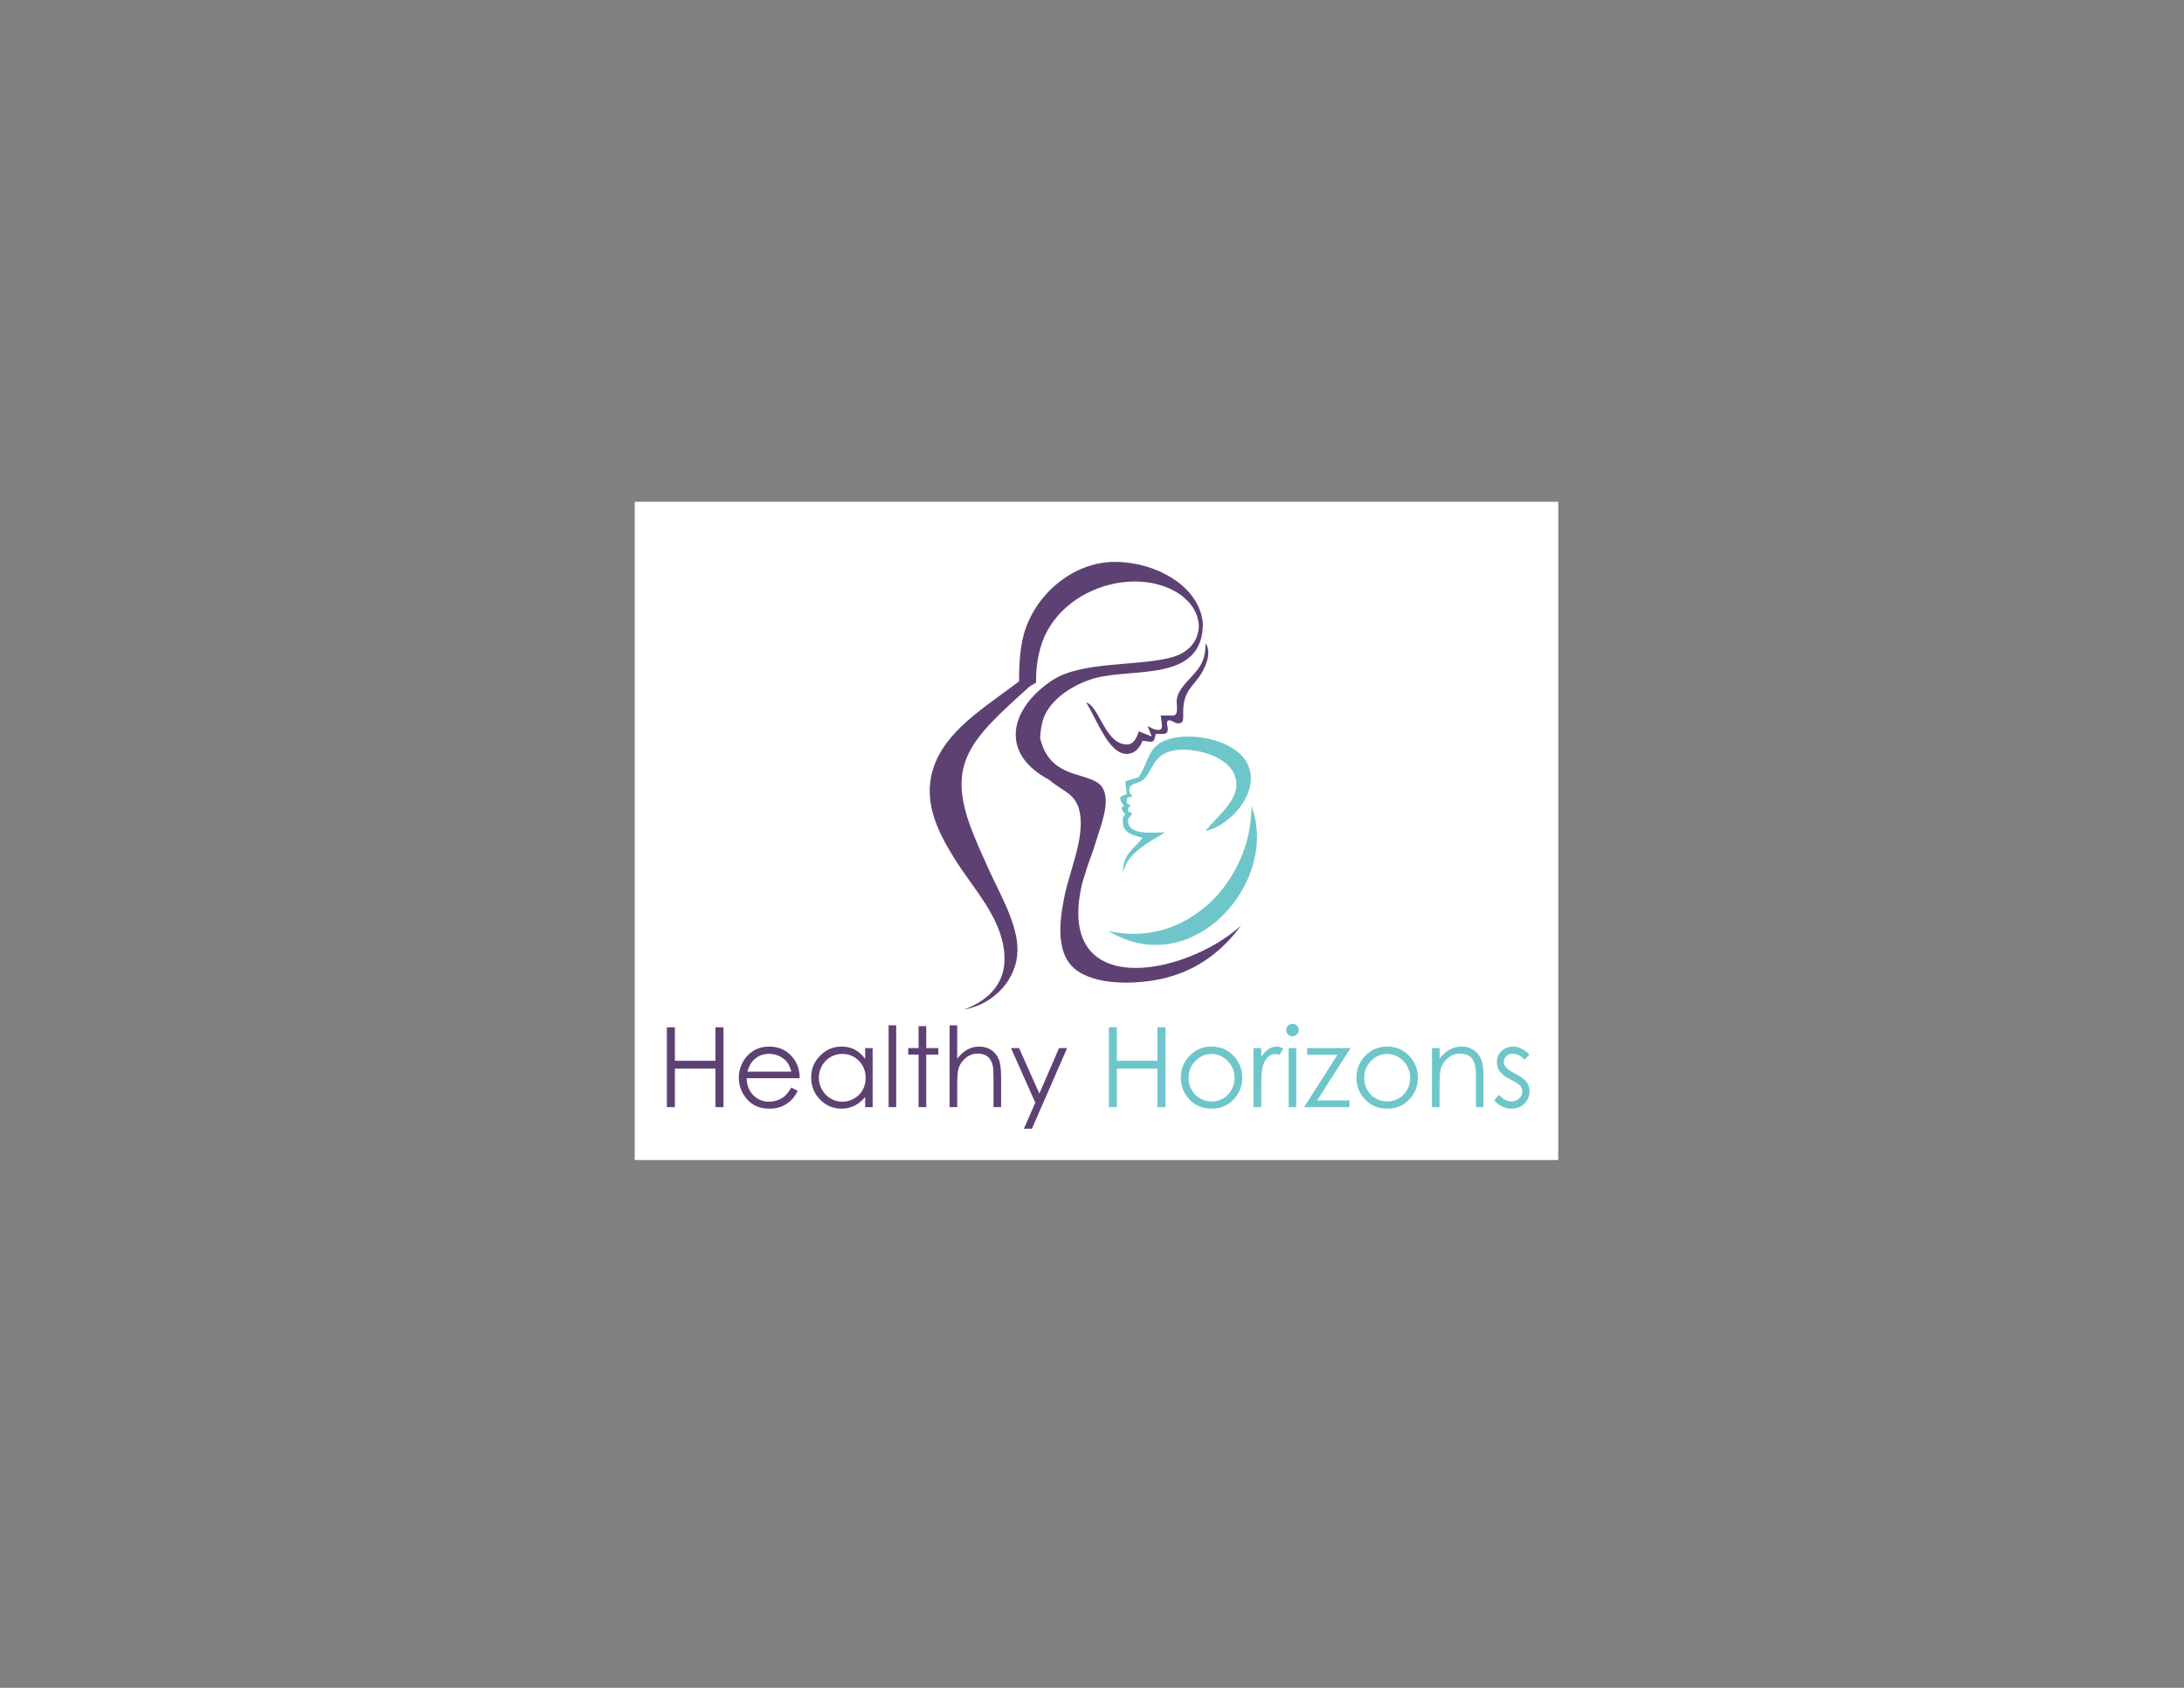 <?xml version="1.0" encoding="utf-8"?>
<!-- Generator: Adobe Illustrator 24.2.3, SVG Export Plug-In . SVG Version: 6.00 Build 0)  -->
<svg version="1.1" id="Layer_1" xmlns="http://www.w3.org/2000/svg" xmlns:xlink="http://www.w3.org/1999/xlink" x="0px" y="0px"
	 viewBox="0 0 792 612" style="enable-background:new 0 0 792 612;" xml:space="preserve">
<rect x="0" y="0" width="792" height="612" fill="#808080" stroke="none"/>
<style type="text/css">
	.st0{fill-rule:evenodd;clip-rule:evenodd;fill:#FFFFFF;}
	.st1{fill-rule:evenodd;clip-rule:evenodd;fill:#5E4173;}
	.st2{fill-rule:evenodd;clip-rule:evenodd;fill:#6EC6CA;}
	.st3{fill:#5E4173;}
	.st4{fill:#6EC6CA;}
</style>
<g>
	<rect x="230.17" y="181.94" class="st0" width="334.91" height="238.68"/>
	<g>
		<path class="st1" d="M380.51,282.78c5.27,4.59,10.38,4.94,11.29,13.32c0.99,9.08-4.09,20.31-5.86,29.27
			c-1.72,8.7-3.51,21.34,5.19,26.95c8.39,5.41,23.06,4.34,31.02,2.39c9.86-2.41,19.52-7.74,27.88-19.08
			c-20.37,18.36-67.62,27.46-57.62-15.24l1.9-6.19l1.9-5.24l2.12-6.62c1.68-5.26,5.27-15.03-0.49-18.67
			c-5.82-3.68-17.43-2.21-20.67-16.14c0.33-3.64,0.61-6.59,2.57-9.81c3.52-5.81,10.92-10.05,17.24-11.8
			c14.03-3.89,39.23,1.61,39.23-19.81c-1.02-12.27-14.22-20.81-28.01-22.18c-1.3-0.13-2.6-0.2-3.89-0.2
			c-15.96,0-30.27,12.96-33.51,28.21c-1.05,4.94-1.26,10.12-1.26,15.12c-12.61,9.61-27.07,18.01-31.28,32.14
			c-3.53,11.86,1.92,22.61,8.05,32.39c6.81,10.86,16.82,21,17.89,34.11c1,12.23-7.65,17.73-14.67,20.4
			c11.51-2.13,19.3-11.5,19.45-21.39c0.15-9.51-6.27-20.4-10.11-28.8c-2.27-4.97-4.54-9.95-6.52-15.09
			c-9.39-24.36-0.04-32.93,20.98-51.86l2.38-1.43c0-5.13,0.5-8.68,1.59-12.65c3.23-11.75,13.62-20.03,25.16-22.9
			c5.16-1.29,10.82-1.54,16.05-0.41c8.44,1.83,15.59,7.15,16.24,15.01c0,6.35-4.31,10.12-9.34,11.61
			c-11.9,3.54-33.05,1.31-43.86,8.5C366.27,256.88,362.14,273.06,380.51,282.78z"/>
		<path class="st2" d="M419.75,270.06c-3.48,2.73-3.8,7.2-6.86,11.76l-4.76,1.43c0,1.66,0.34,3.14,0.48,4.76
			c-0.84,0.19-2.38,0.52-2.38,1.43c0,1.12,0.93,2.12,1.43,2.86l-1.08,0.52l1.03,2.12l0.52-0.25c-0.54,2.02-0.95,0.83-0.95,2.38v0.95
			c0,4.03,3.83,4.94,7.14,5.71c-2.51,3.75-6.99,5.44-7.14,12.38c1.73-4.17,2.44-5.45,6.27-8.49c3.38-2.69,5.81-3.6,8.97-5.79
			c-5.45,0-13.33,1.05-13.33-4.29c0-1.65,0.84-0.67,1.43-2.86c-0.71-0.17-1.43-0.1-1.43-0.95c0-1.07,0.38-1.05,0.95-1.9
			c-1.06-0.28-1.43-0.11-1.43-1.43c0-1.44,0.56-1.32,1.9-1.43c-0.44-1.64-0.79-1.17-0.91-1.76c-0.09-0.46-0.11-1.27,0.09-1.71
			c0.58-1.29,2.98-1.68,4.16-2.25c4.29-2.88,3.61-9.22,11.18-11.02c6.23-1.48,18.75,1.08,22.2,7.79
			c4.54,8.83-5.74,15.44-10.05,21.33c9.73-2.27,21.02-15.57,14.51-25.59C445.91,266.87,426.88,264.47,419.75,270.06z"/>
		<path class="st2" d="M453.84,292.3c0,27.36-23.81,51.78-51.9,45.24C432.23,356.15,464.21,319.79,453.84,292.3L453.84,292.3z"/>
		<path class="st1" d="M406.41,269.53c-6.13-2.27-8.2-13.68-12.56-14.85c2.9,4.33,6.93,15.3,12.03,17.98
			c3.83,2.01,7.19-0.48,8.42-4.05c3.75,0.31,4.16,1.28,4.79-2.5h2.86c1.58,0,1.73-1.49,1.41-2.71c-0.27-1.06-0.46-2.65,1.21-2.12
			c0.8,0.25,1.72,1.02,2.62,1.02c1.72,0,1.91-1.07,1.89-2.42c-0.03-2.81-0.02-5.66,1.27-8.23c1.28-2.55,2.88-3.94,4.45-6.15
			c2.18-3.06,4.87-8.67,2.38-12.25c0,5.34-1.48,7.83-3.35,10.13c-1.88,2.32-4.63,4.77-6.06,7.33c-0.61,1.09-1.04,2.31-1.06,3.49
			c0,2.28,0.72,5.24-1.43,5.24l-4.34,0.01l0.4,3.23c0.18,1.42-0.25,2.21-1.91,1.95c-1.23-0.19-2.3-0.9-3.26-1.35l1.49,3.78
			l-4.7-1.88C411.99,268.33,410.5,271.04,406.41,269.53z"/>
		<polygon class="st3" points="241.83,372.49 244.74,372.49 244.74,384.63 259.46,384.63 259.46,372.49 262.36,372.49 
			262.36,401.44 259.46,401.44 259.46,387.47 244.74,387.47 244.74,401.44 241.83,401.44 		"/>
		<path class="st3" d="M286.96,394.33l2.32,1.22c-0.76,1.5-1.64,2.7-2.63,3.62c-1,0.92-2.12,1.62-3.36,2.1
			c-1.25,0.48-2.66,0.72-4.23,0.72c-3.49,0-6.22-1.14-8.19-3.43c-1.97-2.29-2.95-4.88-2.95-7.76c0-2.71,0.83-5.14,2.5-7.26
			c2.11-2.7,4.94-4.06,8.48-4.06c3.65,0,6.56,1.39,8.74,4.16c1.55,1.95,2.34,4.39,2.36,7.31h-19.24c0.05,2.5,0.85,4.54,2.38,6.13
			c1.54,1.59,3.43,2.39,5.69,2.39c1.09,0,2.15-0.19,3.18-0.57c1.03-0.38,1.91-0.89,2.63-1.52
			C285.34,396.76,286.12,395.74,286.96,394.33L286.96,394.33z M286.96,388.57c-0.37-1.47-0.91-2.65-1.61-3.52
			c-0.71-0.88-1.63-1.59-2.79-2.13c-1.15-0.54-2.36-0.81-3.64-0.81c-2.1,0-3.9,0.68-5.41,2.03c-1.1,0.98-1.93,2.46-2.5,4.43H286.96z
			"/>
		<path class="st3" d="M316.45,380.03v21.41h-2.71v-3.68c-1.16,1.4-2.45,2.46-3.89,3.17c-1.44,0.71-3.01,1.06-4.71,1.06
			c-3.03,0-5.61-1.1-7.76-3.3c-2.14-2.2-3.22-4.87-3.22-8.02c0-3.08,1.09-5.71,3.25-7.9c2.16-2.19,4.77-3.29,7.81-3.29
			c1.76,0,3.35,0.38,4.77,1.12c1.42,0.75,2.67,1.87,3.75,3.36v-3.93H316.45L316.45,380.03z M305.43,382.14
			c-1.53,0-2.95,0.38-4.25,1.13c-1.3,0.76-2.33,1.81-3.1,3.18c-0.77,1.36-1.15,2.81-1.15,4.32c0,1.51,0.38,2.95,1.16,4.33
			c0.78,1.38,1.81,2.44,3.12,3.22c1.3,0.77,2.71,1.15,4.2,1.15c1.51,0,2.94-0.38,4.29-1.14c1.35-0.76,2.39-1.79,3.12-3.09
			c0.73-1.3,1.09-2.76,1.09-4.39c0-2.48-0.82-4.55-2.45-6.22C309.83,382.97,307.82,382.14,305.43,382.14z"/>
		<rect x="322.24" y="371.77" class="st3" width="2.75" height="29.67"/>
		<polygon class="st3" points="333.11,372.08 335.89,372.08 335.89,380.03 340.26,380.03 340.26,382.39 335.89,382.39 
			335.89,401.44 333.11,401.44 333.11,382.39 329.36,382.39 329.36,380.03 333.11,380.03 		"/>
		<path class="st3" d="M344.37,371.77h2.75v12.1c1.11-1.47,2.34-2.57,3.68-3.3c1.34-0.73,2.79-1.09,4.35-1.09
			c1.6,0,3.02,0.41,4.26,1.22c1.24,0.81,2.16,1.91,2.74,3.28c0.59,1.37,0.89,3.52,0.89,6.44v11.02h-2.75v-10.21
			c0-2.46-0.09-4.11-0.3-4.94c-0.34-1.42-0.96-2.48-1.86-3.2c-0.89-0.71-2.07-1.07-3.53-1.07c-1.67,0-3.16,0.55-4.47,1.65
			c-1.32,1.11-2.19,2.47-2.61,4.1c-0.26,1.05-0.4,2.99-0.4,5.82v7.85h-2.75V371.77z"/>
		<polygon class="st3" points="366.63,380.03 369.55,380.03 376.91,396.52 384.05,380.03 386.98,380.03 374.21,409.27 371.3,409.27 
			375.43,399.82 		"/>
		<polygon class="st4" points="402.12,372.49 405.02,372.49 405.02,384.63 419.74,384.63 419.74,372.49 422.65,372.49 
			422.65,401.44 419.74,401.44 419.74,387.47 405.02,387.47 405.02,401.44 402.12,401.44 		"/>
		<path class="st4" d="M439.36,379.48c3.29,0,6.02,1.2,8.19,3.59c1.97,2.18,2.95,4.75,2.95,7.73c0,2.99-1.04,5.61-3.12,7.84
			c-2.08,2.24-4.75,3.35-8.02,3.35c-3.28,0-5.96-1.11-8.04-3.35c-2.08-2.24-3.12-4.86-3.12-7.84c0-2.96,0.98-5.53,2.95-7.71
			C433.32,380.68,436.06,379.48,439.36,379.48L439.36,379.48z M439.36,382.18c-2.28,0-4.24,0.85-5.88,2.54
			c-1.64,1.69-2.46,3.73-2.46,6.14c0,1.54,0.37,2.99,1.12,4.32c0.75,1.34,1.75,2.37,3.03,3.1c1.27,0.73,2.67,1.09,4.19,1.09
			c1.52,0,2.91-0.36,4.19-1.09c1.27-0.73,2.28-1.76,3.03-3.1c0.75-1.34,1.12-2.78,1.12-4.32c0-2.4-0.83-4.45-2.47-6.14
			C443.58,383.02,441.63,382.18,439.36,382.18z"/>
		<path class="st4" d="M454.57,380.03h2.81v3.13c0.84-1.23,1.73-2.15,2.65-2.76c0.93-0.61,1.9-0.92,2.91-0.92
			c0.76,0,1.57,0.25,2.44,0.73l-1.44,2.32c-0.58-0.26-1.06-0.38-1.46-0.38c-0.91,0-1.8,0.38-2.65,1.13
			c-0.85,0.76-1.5,1.93-1.95,3.51c-0.34,1.22-0.51,3.69-0.51,7.4v7.24h-2.81V380.03z"/>
		<path class="st4" d="M468.7,371.22c0.62,0,1.16,0.22,1.61,0.67c0.44,0.44,0.66,0.98,0.66,1.61c0,0.62-0.22,1.15-0.66,1.59
			c-0.45,0.45-0.99,0.67-1.61,0.67c-0.62,0-1.15-0.22-1.6-0.67c-0.44-0.44-0.66-0.97-0.66-1.59c0-0.63,0.22-1.17,0.66-1.61
			C467.55,371.44,468.08,371.22,468.7,371.22L468.7,371.22z M467.32,380.03h2.77v21.41h-2.77V380.03z"/>
		<polygon class="st4" points="474.04,380.03 489.77,380.03 477.64,399 489.38,399 489.38,401.44 472.9,401.44 485.02,382.45 
			474.04,382.45 		"/>
		<path class="st4" d="M503.05,379.48c3.29,0,6.02,1.2,8.19,3.59c1.97,2.18,2.95,4.75,2.95,7.73c0,2.99-1.04,5.61-3.12,7.84
			c-2.08,2.24-4.75,3.35-8.02,3.35c-3.28,0-5.96-1.11-8.04-3.35c-2.08-2.24-3.12-4.86-3.12-7.84c0-2.96,0.98-5.53,2.95-7.71
			C497,380.68,499.74,379.48,503.05,379.48L503.05,379.48z M503.05,382.18c-2.28,0-4.24,0.85-5.88,2.54
			c-1.64,1.69-2.46,3.73-2.46,6.14c0,1.54,0.37,2.99,1.12,4.32c0.75,1.34,1.75,2.37,3.03,3.1c1.27,0.73,2.67,1.09,4.19,1.09
			c1.52,0,2.91-0.36,4.19-1.09c1.27-0.73,2.28-1.76,3.03-3.1c0.75-1.34,1.12-2.78,1.12-4.32c0-2.4-0.83-4.45-2.47-6.14
			C507.27,383.02,505.32,382.18,503.05,382.18z"/>
		<path class="st4" d="M519.3,380.03h2.75v3.84c1.1-1.47,2.32-2.57,3.66-3.3c1.34-0.73,2.79-1.09,4.37-1.09
			c1.6,0,3.02,0.41,4.26,1.22c1.24,0.81,2.16,1.91,2.74,3.28c0.59,1.38,0.89,3.53,0.89,6.43v11.02h-2.73v-10.21
			c0-2.46-0.11-4.11-0.32-4.94c-0.33-1.42-0.94-2.48-1.85-3.2c-0.91-0.71-2.09-1.07-3.55-1.07c-1.67,0-3.16,0.55-4.47,1.65
			c-1.32,1.11-2.19,2.47-2.61,4.1c-0.26,1.06-0.4,3-0.4,5.82v7.85h-2.75V380.03z"/>
		<path class="st4" d="M554.64,382.37l-1.77,1.83c-1.47-1.43-2.91-2.15-4.31-2.15c-0.89,0-1.65,0.3-2.29,0.89
			c-0.64,0.59-0.95,1.28-0.95,2.07c0,0.69,0.26,1.36,0.79,1.99c0.52,0.64,1.63,1.4,3.3,2.26c2.05,1.06,3.44,2.08,4.17,3.07
			c0.73,0.99,1.09,2.12,1.09,3.36c0,1.75-0.62,3.24-1.85,4.47c-1.23,1.22-2.77,1.83-4.62,1.83c-1.24,0-2.41-0.27-3.53-0.81
			c-1.12-0.54-2.05-1.28-2.79-2.22l1.73-1.97c1.4,1.58,2.89,2.38,4.47,2.38c1.1,0,2.04-0.35,2.81-1.06c0.77-0.7,1.16-1.54,1.16-2.5
			c0-0.79-0.26-1.49-0.77-2.1c-0.52-0.6-1.67-1.37-3.47-2.28c-1.93-1-3.24-1.98-3.93-2.95c-0.69-0.97-1.04-2.08-1.04-3.32
			c0-1.63,0.55-2.98,1.66-4.05c1.11-1.07,2.51-1.62,4.2-1.62C550.66,379.48,552.64,380.44,554.64,382.37z"/>
	</g>
</g>
</svg>
